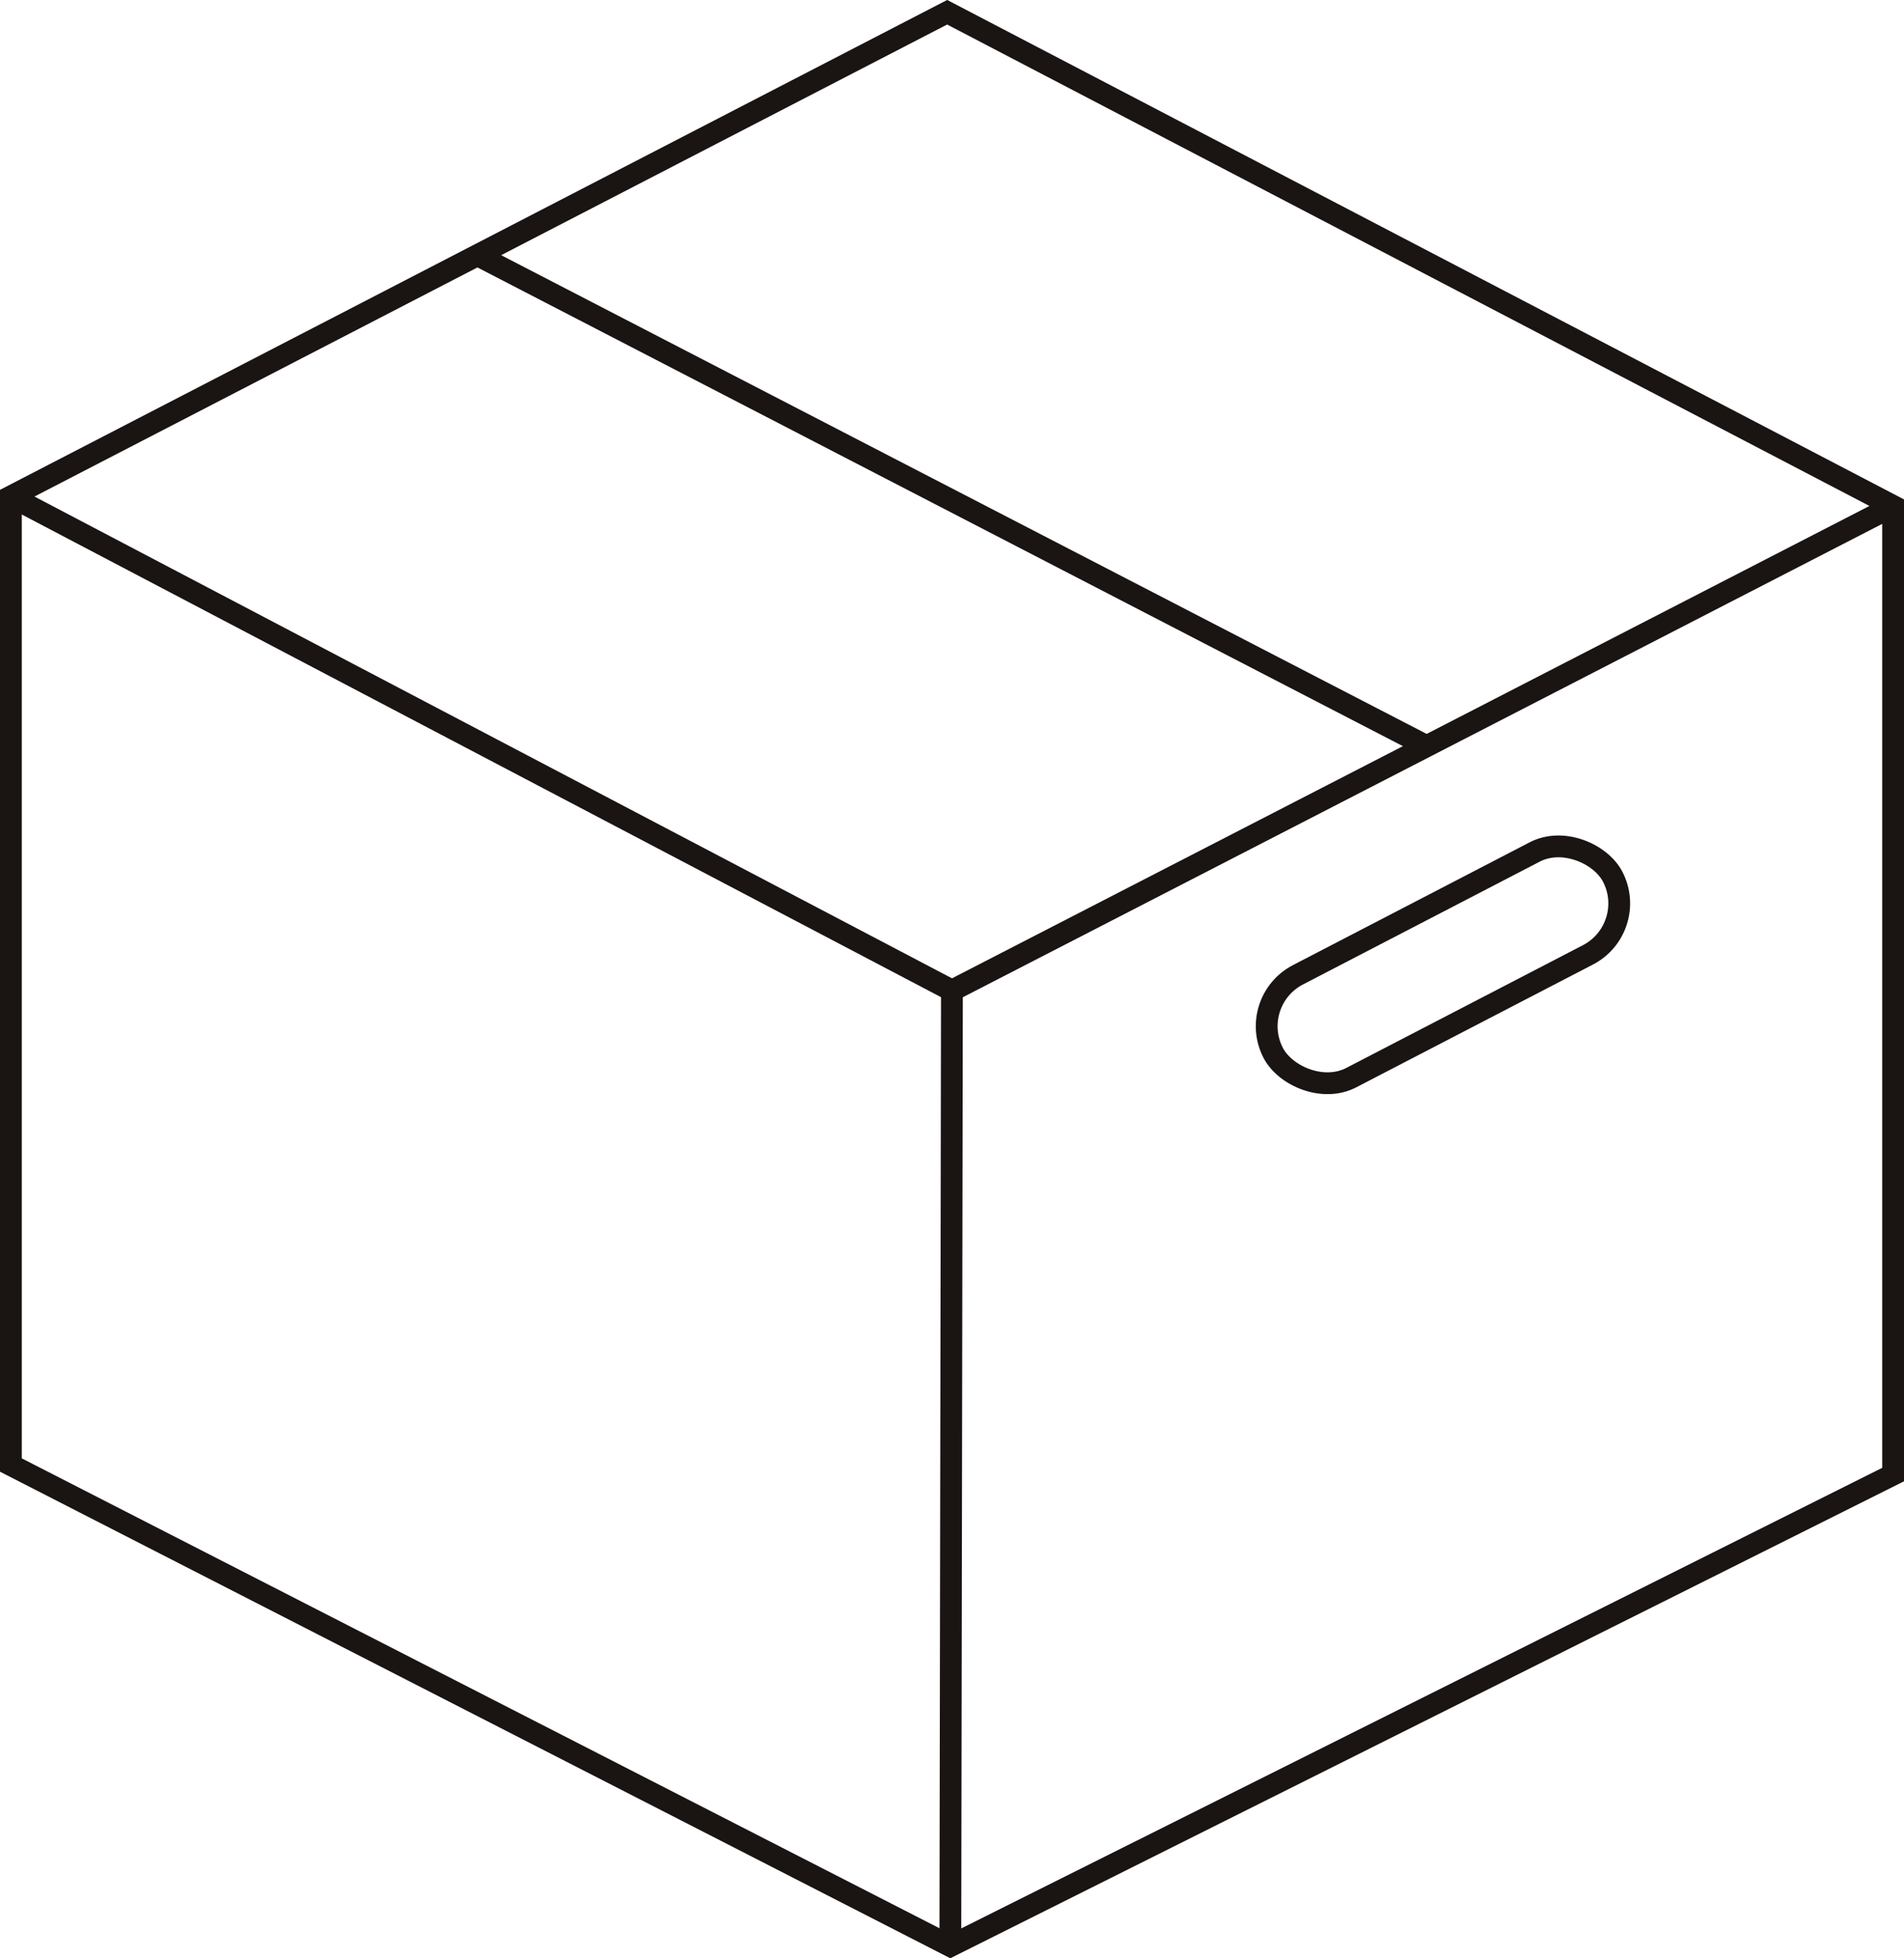<?xml version="1.0" encoding="UTF-8"?>
<svg id="Capa_2" data-name="Capa 2" xmlns="http://www.w3.org/2000/svg" viewBox="0 0 155.53 159.91">
  <defs>
    <style>
      .cls-1 {
        fill: none;
        stroke: #1a1413;
        stroke-miterlimit: 10;
        stroke-width: 1.78px;
      }
    </style>
  </defs>
  <g id="Capa_1-2" data-name="Capa 1">
    <polygon class="cls-1" points="77.63 158.91 154.64 120.41 154.64 41.32 77.37 1 .89 40.54 .89 119.63 77.63 158.91"/>
    <line class="cls-1" x1="38.87" y1="20.77" x2="116.4" y2="60.86"/>
    <polyline class="cls-1" points=".89 40.54 77.76 80.89 154.64 41.32"/>
    <line class="cls-1" x1="77.63" y1="158.91" x2="77.76" y2="80.89"/>
    <rect class="cls-1" x="102.25" y="74.04" width="31.24" height="9.46" rx="4.73" ry="4.73" transform="translate(-23.03 63.12) rotate(-27.41)"/>
  </g>
</svg>